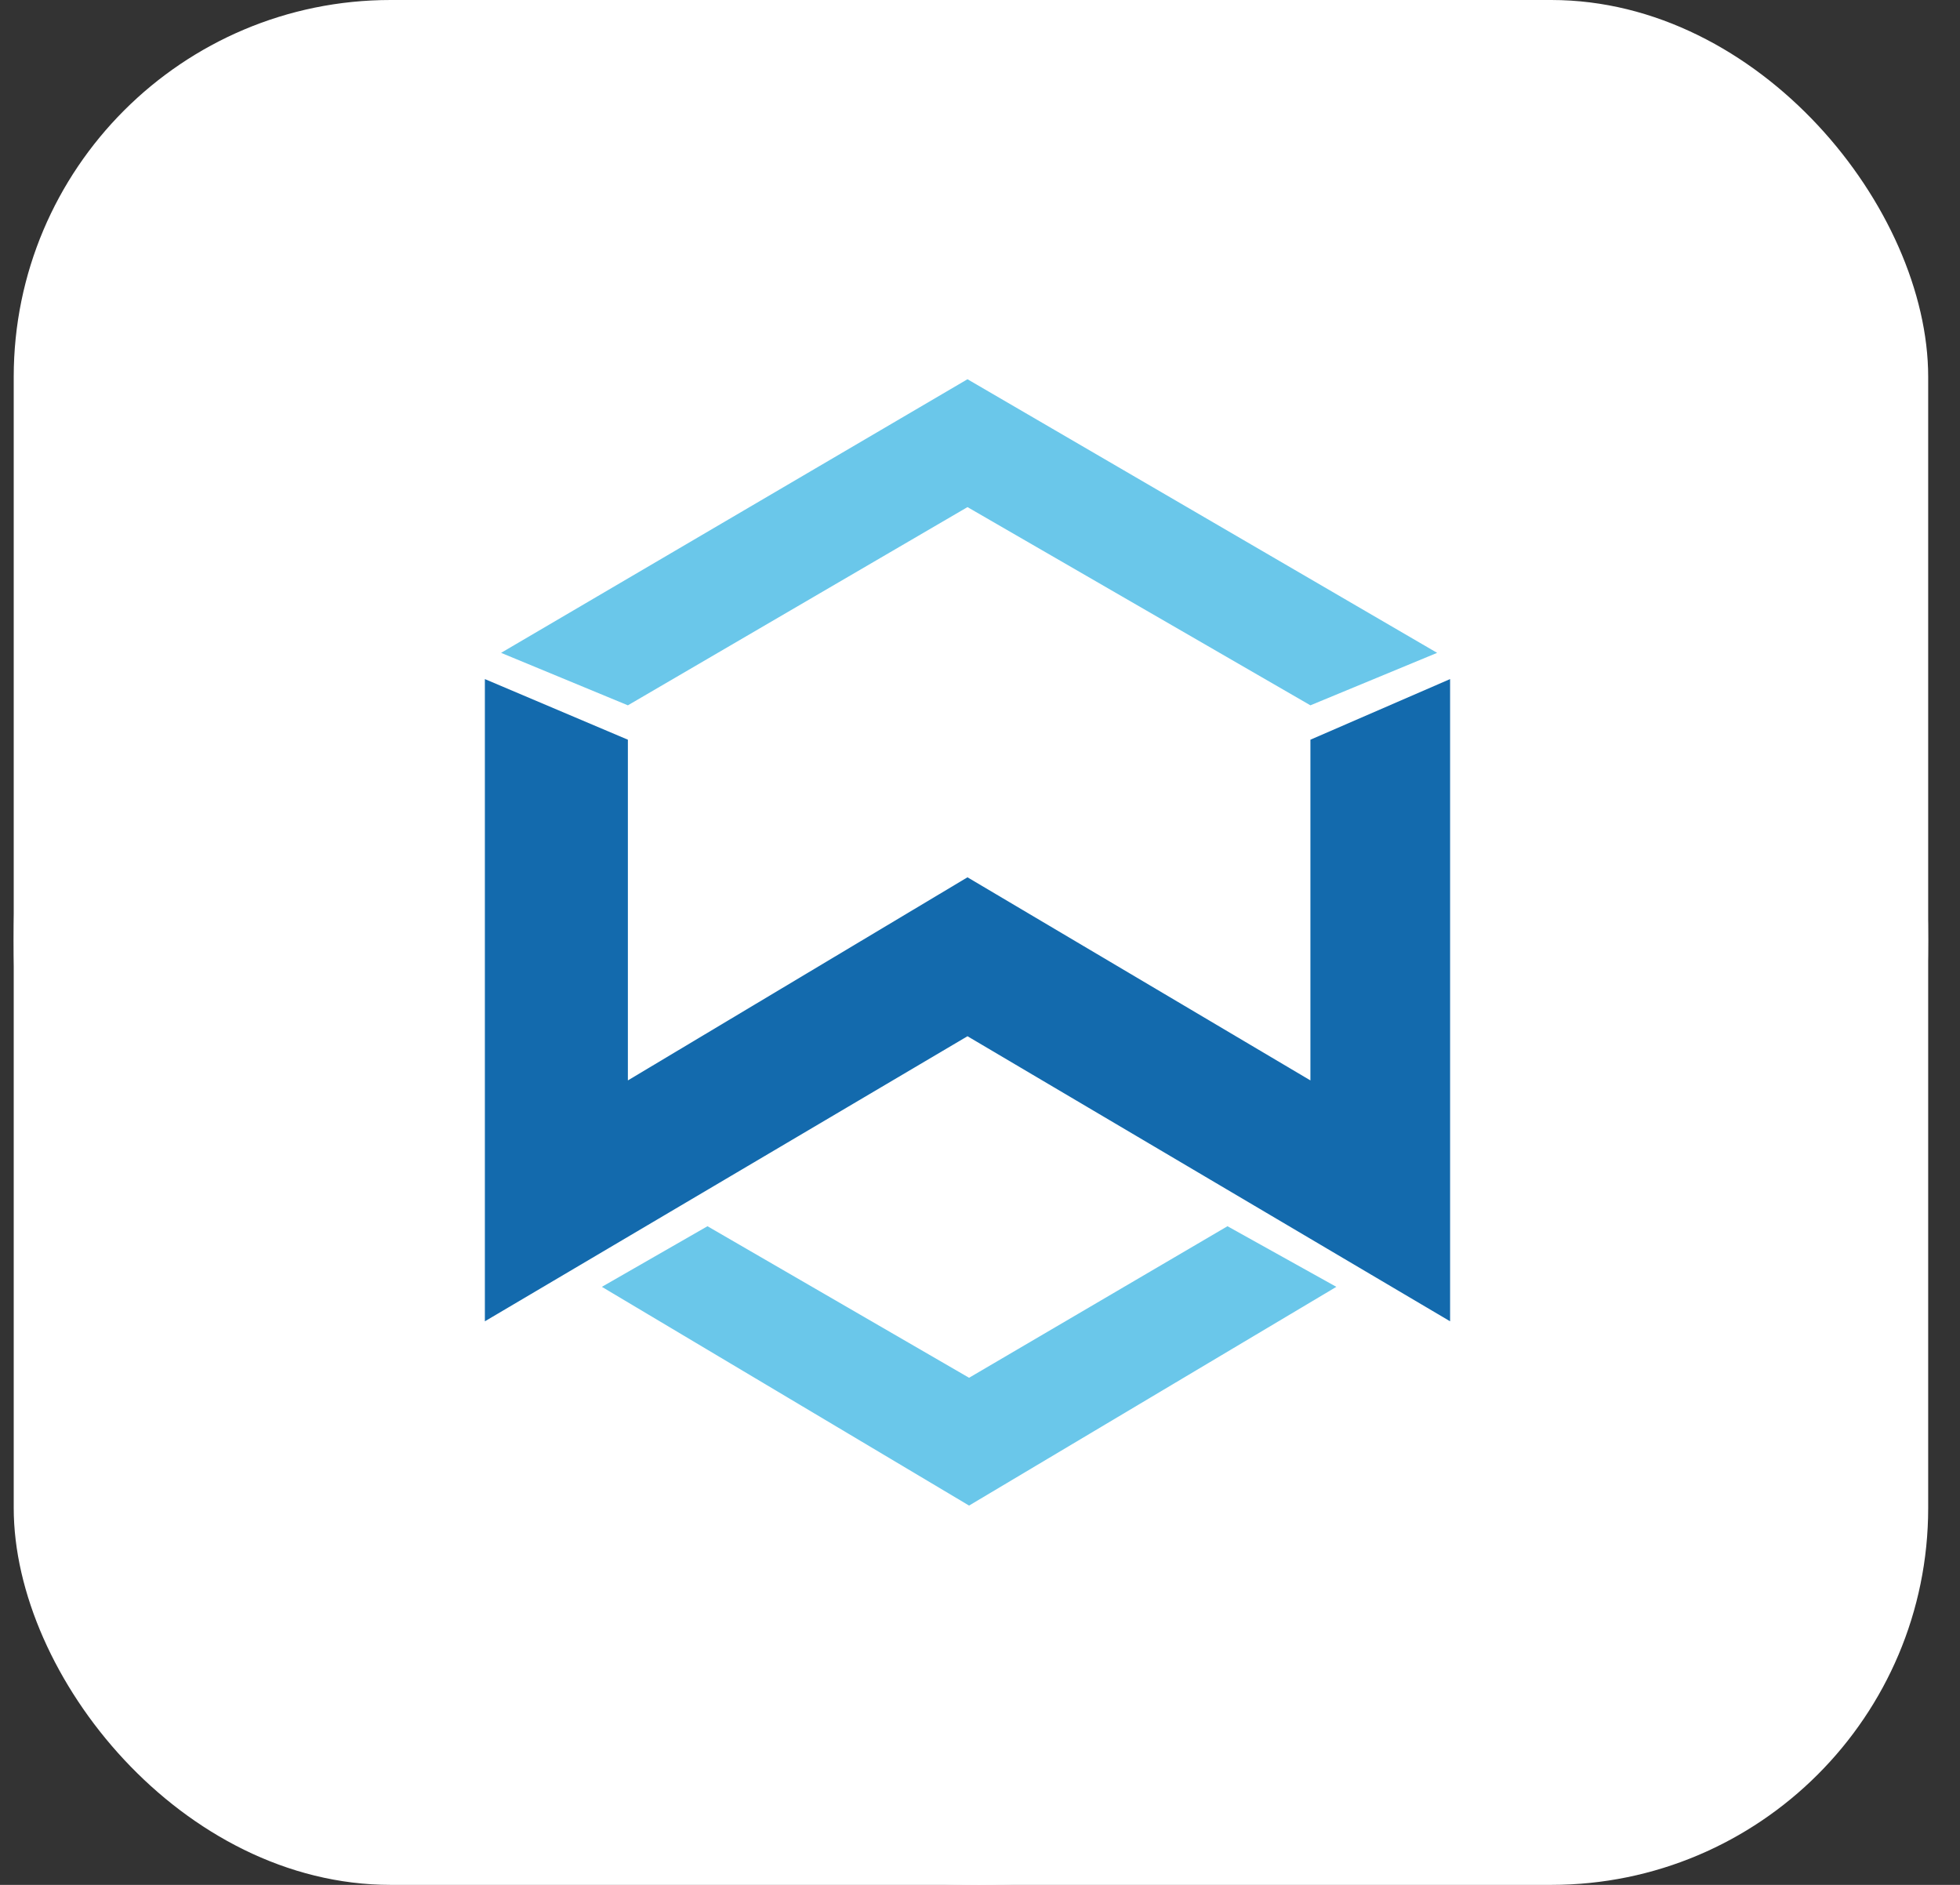 <svg width="26" height="25" viewBox="0 0 26 25" fill="none" xmlns="http://www.w3.org/2000/svg">
<rect x="0" y="0" width="26" height="25" fill="#333333" stroke="none"/>
<rect x="0.182" width="25.396" height="25" rx="5" fill="white"/>
<circle cx="12.956" cy="12.469" r="12.469" fill="white"/>
<circle cx="13.108" cy="12.469" r="12.469" fill="white"/>
<path fill-rule="evenodd" clip-rule="evenodd" d="M6.737 9.007L8.634 9.811V14.331L13.139 11.637L17.688 14.331V9.811L19.541 9.007V17.525L13.139 13.744L6.737 17.525V9.007Z" fill="#136AAD"/>
<path d="M9.69 16.265L8.289 17.069L13.16 19.97L18.032 17.069L16.588 16.265L13.16 18.274L9.69 16.265Z" fill="#6AC7EA"/>
<path d="M13.139 5.03L6.952 8.659L8.634 9.355L13.139 6.726L17.688 9.355L19.369 8.659L13.139 5.03Z" fill="#6AC7EA"/>
<circle cx="12.986" cy="12.5" r="12.5" fill="white"/>
<path d="M16.675 10.056C16.534 9.975 16.374 9.933 16.211 9.933C16.049 9.933 15.889 9.975 15.748 10.056L13.62 11.316L12.174 12.138L10.046 13.398C9.905 13.479 9.745 13.521 9.582 13.521C9.419 13.521 9.259 13.479 9.118 13.398L7.427 12.412C7.288 12.33 7.173 12.213 7.091 12.074C7.01 11.935 6.966 11.778 6.963 11.617V9.673C6.96 9.511 7.002 9.351 7.084 9.211C7.165 9.071 7.284 8.956 7.427 8.878L9.091 7.919C9.232 7.839 9.392 7.796 9.555 7.796C9.717 7.796 9.877 7.839 10.018 7.919L11.683 8.878C11.821 8.961 11.937 9.077 12.018 9.216C12.099 9.355 12.143 9.512 12.146 9.673V10.933L13.592 10.084V8.823C13.595 8.662 13.553 8.502 13.472 8.362C13.39 8.222 13.271 8.107 13.129 8.029L10.046 6.221C9.905 6.14 9.745 6.098 9.582 6.098C9.419 6.098 9.259 6.14 9.118 6.221L5.981 8.029C5.838 8.107 5.72 8.222 5.638 8.362C5.556 8.502 5.514 8.662 5.517 8.823V12.467C5.514 12.629 5.556 12.788 5.638 12.928C5.72 13.068 5.838 13.183 5.981 13.261L9.118 15.069C9.259 15.15 9.419 15.193 9.582 15.193C9.745 15.193 9.905 15.15 10.046 15.069L12.174 13.836L13.62 12.987L15.748 11.755C15.889 11.674 16.049 11.631 16.211 11.631C16.374 11.631 16.534 11.674 16.675 11.755L18.339 12.713C18.478 12.796 18.593 12.912 18.674 13.051C18.756 13.19 18.8 13.347 18.803 13.508V15.453C18.806 15.614 18.764 15.774 18.682 15.914C18.601 16.054 18.482 16.169 18.339 16.247L16.675 17.233C16.534 17.314 16.374 17.357 16.211 17.357C16.049 17.357 15.889 17.314 15.748 17.233L14.083 16.274C13.945 16.192 13.829 16.076 13.748 15.937C13.667 15.798 13.623 15.641 13.62 15.48V14.22L12.174 15.069V16.329C12.171 16.491 12.213 16.651 12.294 16.791C12.376 16.93 12.495 17.046 12.637 17.124L15.775 18.932C15.916 19.012 16.076 19.055 16.238 19.055C16.401 19.055 16.561 19.012 16.702 18.932L19.84 17.124C19.978 17.041 20.094 16.925 20.175 16.786C20.256 16.647 20.3 16.49 20.303 16.329V12.686C20.306 12.524 20.264 12.365 20.183 12.225C20.101 12.085 19.982 11.969 19.84 11.892L16.675 10.056Z" fill="#7B3FE4"/>
<circle cx="12.651" cy="12.469" r="12.469" fill="white"/>
<circle cx="12.803" cy="12.469" r="12.469" fill="white"/>
<path fill-rule="evenodd" clip-rule="evenodd" d="M6.432 9.007L8.329 9.811V14.33L12.834 11.636L17.383 14.33V9.811L19.236 9.007V17.525L12.834 13.744L6.432 17.525V9.007Z" fill="#136AAD"/>
<path d="M9.385 16.264L7.984 17.068L12.855 19.969L17.727 17.068L16.283 16.264L12.855 18.274L9.385 16.264Z" fill="#6AC7EA"/>
<path d="M12.834 5.03L6.647 8.659L8.329 9.355L12.834 6.726L17.383 9.355L19.064 8.659L12.834 5.03Z" fill="#6AC7EA"/>
</svg>
